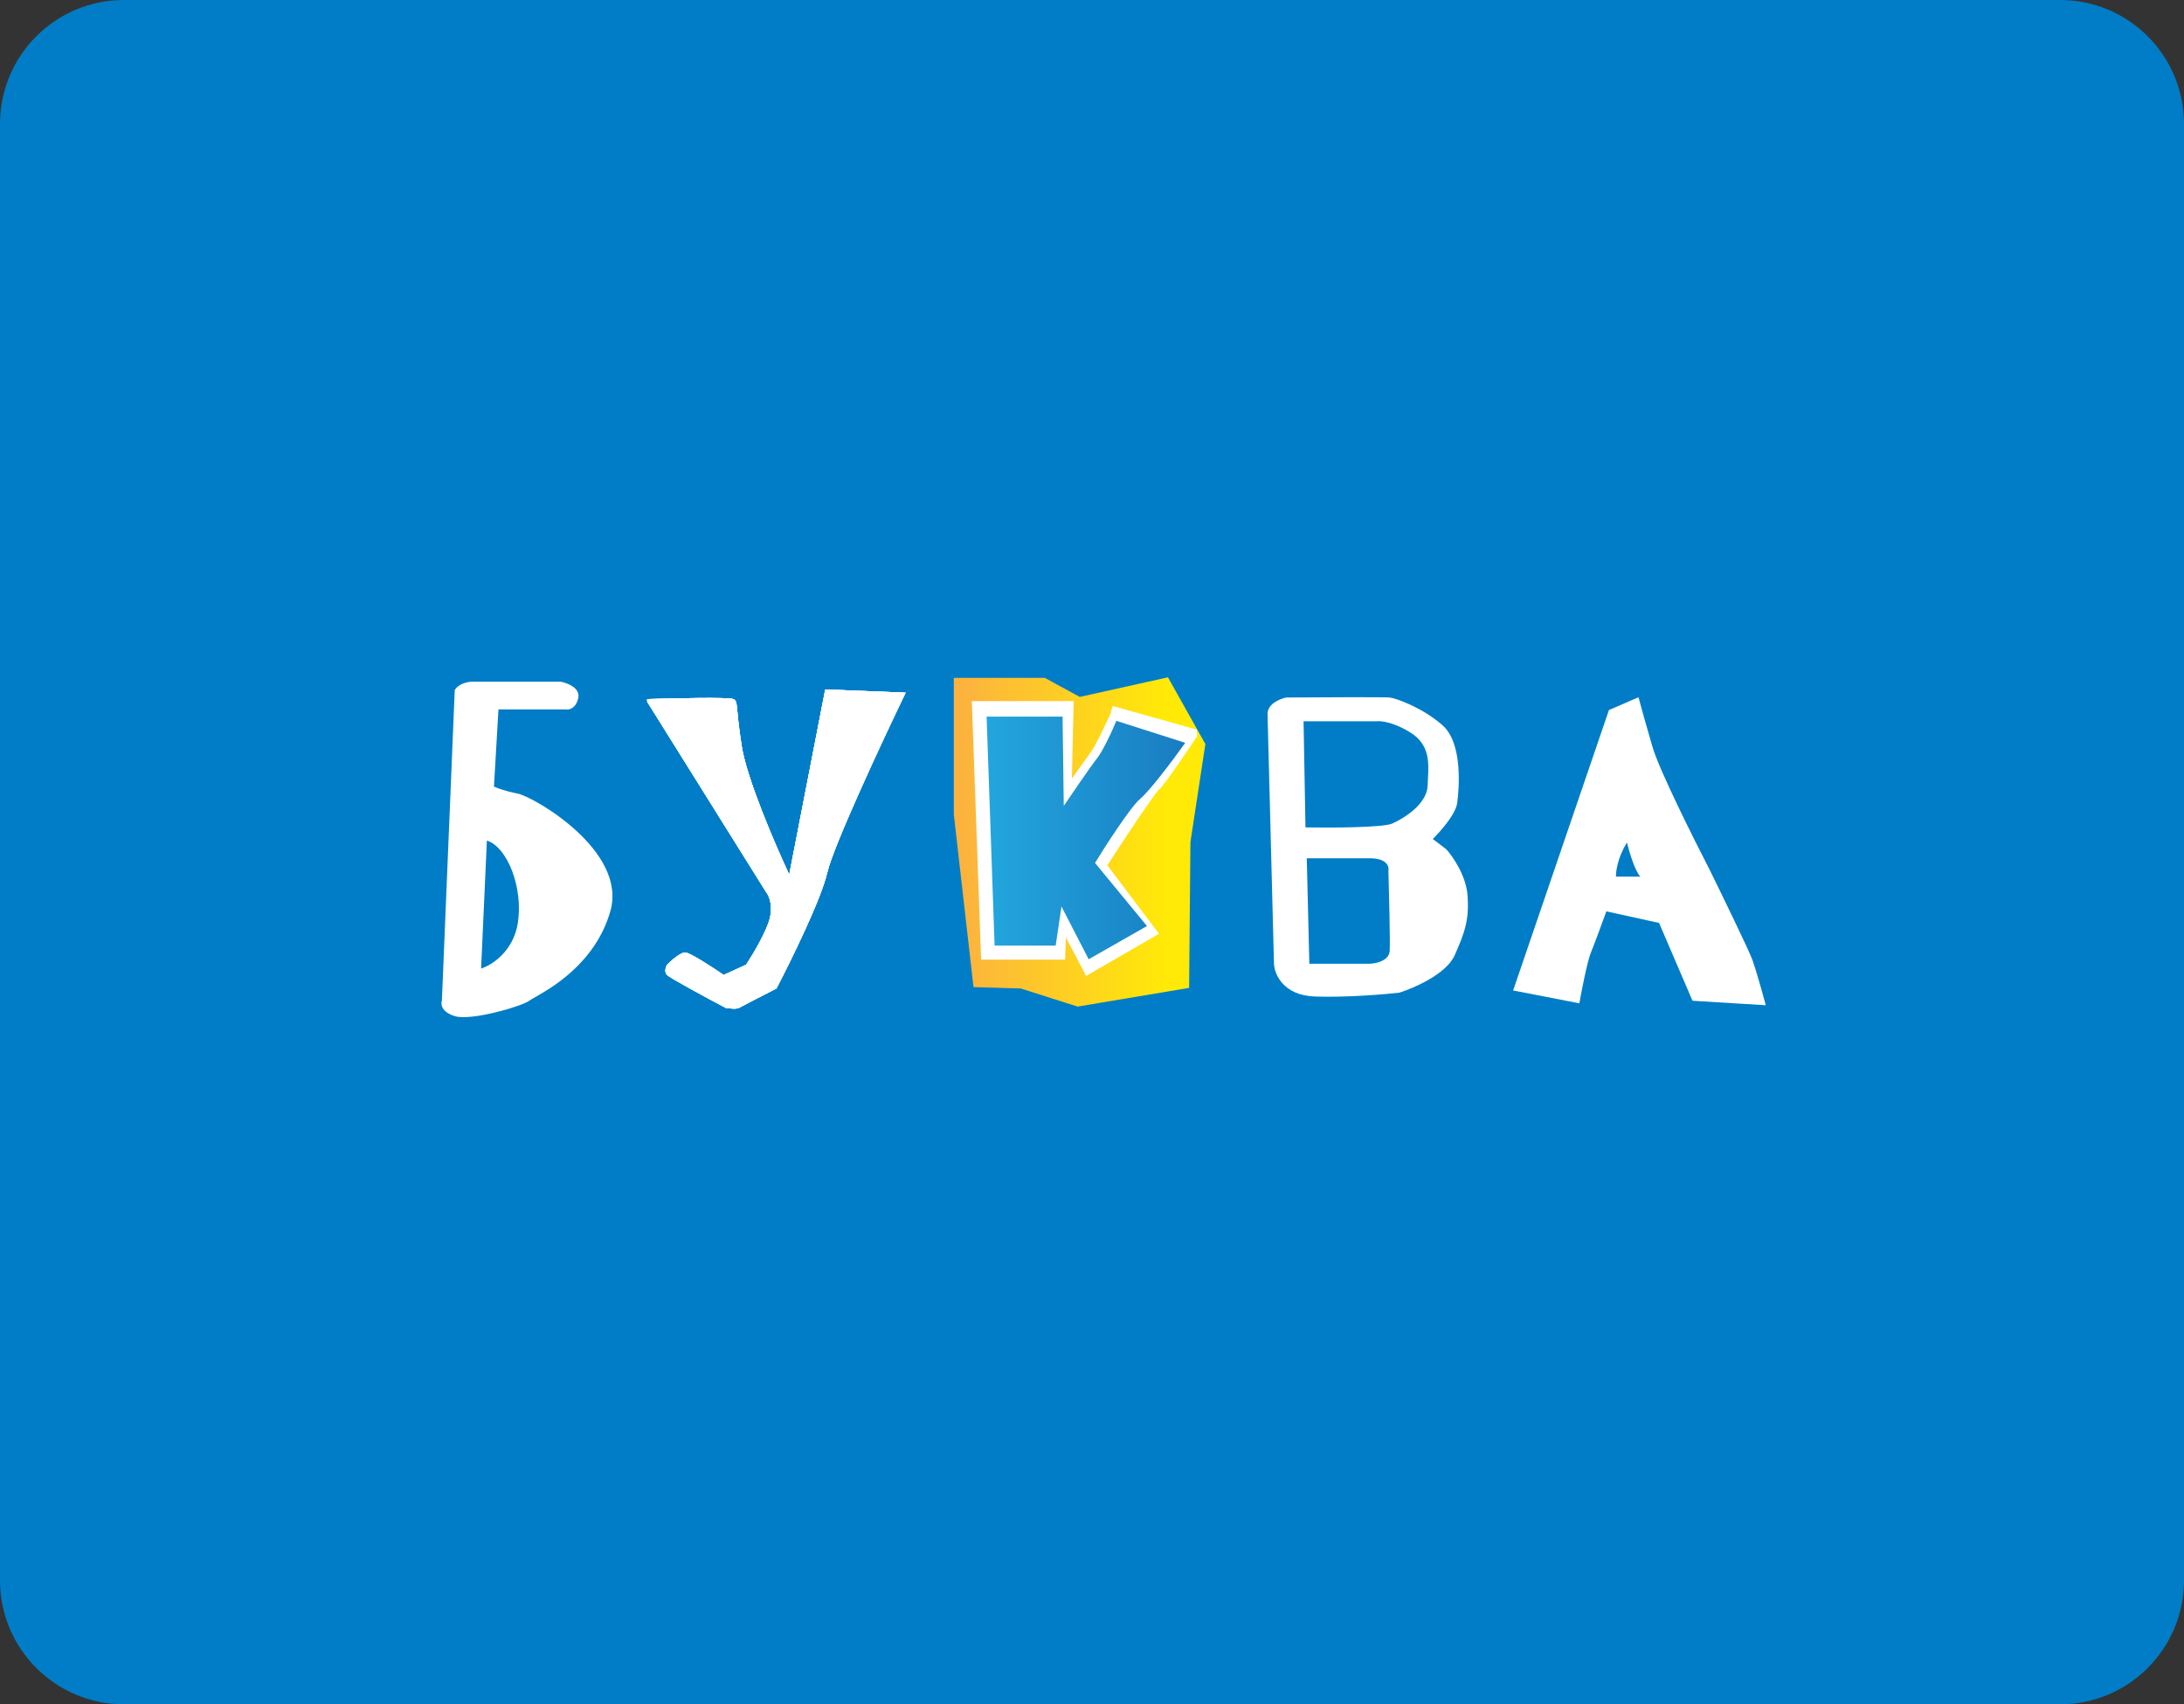 <svg width="282" height="220" viewBox="0 0 282 220" fill="none" xmlns="http://www.w3.org/2000/svg">
<rect x="0" y="0" width="282" height="220" fill="#333333" stroke="none"/>
<path d="M266 0H16C7.163 0 0 7.163 0 16V204C0 212.837 7.163 220 16 220H266C274.837 220 282 212.837 282 204V16C282 7.163 274.837 0 266 0Z" fill="#007DC6"/>
<path fill-rule="evenodd" clip-rule="evenodd" d="M207.746 91.66L195.377 127.852L203.927 129.513C204.232 127.797 204.957 124.084 205.421 122.955C205.886 121.826 206.943 118.943 207.414 117.642L214.22 119.136L218.537 129.181L228 129.762C227.613 128.323 226.722 125.13 226.257 123.868C225.792 122.606 222.411 115.65 220.778 112.33C218.675 108.262 214.254 99.397 213.39 96.475C212.527 93.553 211.813 90.941 211.564 90L207.746 91.66ZM210.07 108.76C208.875 110.686 208.631 112.496 208.659 113.16H211.813C211.149 112.562 210.374 109.978 210.07 108.76Z" fill="white"/>
<path fill-rule="evenodd" clip-rule="evenodd" d="M164.497 124.403L163.667 92.195C163.633 90.867 165.258 90.203 166.075 90.037C170.28 90.009 178.841 89.97 179.439 90.037C180.186 90.12 183.59 91.282 186.246 93.606C188.902 95.93 188.404 101.824 188.155 103.65C187.956 105.111 185.969 107.358 185.001 108.299L186.744 109.627C187.574 110.54 189.284 112.997 189.483 115.521C189.732 118.675 189.151 120.335 187.823 123.324C186.761 125.714 182.621 127.529 180.684 128.138C178.775 128.359 173.927 128.769 169.81 128.636C165.693 128.503 164.553 125.759 164.497 124.403ZM168.316 93.108L168.565 106.805C171.802 106.86 178.576 106.838 179.771 106.307C181.265 105.642 184.254 103.816 184.337 101.409C184.346 101.14 184.36 100.867 184.375 100.593C184.491 98.419 184.611 96.15 182.178 94.602C179.987 93.208 178.277 93.025 177.696 93.108H168.316ZM169.063 124.403L168.731 110.789H176.866C179.057 110.789 179.384 111.841 179.273 112.366C179.356 115.299 179.506 121.481 179.439 122.742C179.373 124.004 177.696 124.375 176.866 124.403H169.063Z" fill="white"/>
<path fill-rule="evenodd" clip-rule="evenodd" d="M123.657 105.1V88.332V88H134.78L139.346 90.49L150.552 88L155.117 96.135L153.208 108.669L153.042 127.098L139.18 129.422L131.875 127.098L126.147 126.932L123.657 105.1ZM127.06 123.279L125.898 90.905H137.768V102.029C138.571 100.894 140.358 98.376 141.089 97.38C141.819 96.384 143.164 93.534 143.745 92.234L143.911 91.652L153.955 94.475V94.807C152.599 96.854 149.755 101.049 149.224 101.448C148.56 101.946 142.583 111.077 142.417 111.409C142.284 111.674 142.362 111.796 142.417 111.824L148.809 120.291L140.342 125.188L137.104 119.046L136.938 123.279H127.06Z" fill="url(#paint0_linear_22_598)" stroke="url(#paint1_linear_22_598)"/>
<path fill-rule="evenodd" clip-rule="evenodd" d="M126 91L127.162 123.374H137.04L137.206 119.14L140.444 125.283L148.911 120.385L142.519 111.918C142.464 111.891 142.386 111.769 142.519 111.503C142.685 111.171 148.662 102.04 149.326 101.542C149.857 101.144 152.701 96.949 154.057 94.901V94.569L144.013 91.747L143.847 92.328C143.266 93.629 141.921 96.479 141.191 97.475C140.46 98.471 138.673 100.989 137.87 102.123L138.119 91H126ZM128.905 121.631L127.909 93.075H136.708L136.874 105.693C138.258 103.645 141.224 99.301 142.021 98.305C142.818 97.309 143.958 94.846 144.428 93.739L152.231 96.23C150.958 98.001 148.097 101.808 146.835 102.87C145.574 103.933 142.27 109.068 140.776 111.503L147.333 119.472L140.776 123.208L136.791 115.488L135.878 121.631H128.905Z" fill="white" stroke="white"/>
<path fill-rule="evenodd" clip-rule="evenodd" d="M127.909 93L128.906 121.555H135.878L136.791 115.413L140.776 123.133L147.334 119.397L140.776 111.428C142.27 108.993 145.574 103.858 146.836 102.795C148.097 101.733 150.958 97.925 152.231 96.154L144.428 93.664C143.958 94.771 142.818 97.234 142.021 98.23C141.224 99.226 138.258 103.57 136.874 105.617L136.708 93H127.909Z" fill="url(#paint2_linear_22_598)" stroke="url(#paint3_linear_22_598)"/>
<path d="M98.92 115.148L83.563 90.577V90.245C87.05 90.135 94.155 89.98 94.686 90.245C95.351 90.577 94.936 90.992 95.766 96.305C96.43 100.555 100.138 109.144 101.908 112.907L106.557 89L116.933 89.415C113.889 95.724 107.603 109.205 106.806 112.658C106.009 116.111 102.102 124.058 100.248 127.6C98.782 128.347 95.766 129.891 95.434 130.09C95.102 130.289 94.133 130.173 93.69 130.09C91.338 128.845 86.535 126.255 86.136 125.856C85.738 125.458 85.971 124.805 86.136 124.528C86.662 124.002 87.863 122.951 88.461 122.951C89.058 122.951 92.03 124.888 93.441 125.856L96.347 124.528C97.204 123.228 99.02 120.195 99.418 118.468C99.817 116.742 99.252 115.535 98.92 115.148Z" fill="white"/>
<path d="M98.92 115.148L83.563 90.577V90.245C87.05 90.135 94.155 89.98 94.686 90.245C95.351 90.577 94.936 90.992 95.766 96.305C96.43 100.555 100.138 109.144 101.908 112.907L106.557 89L116.933 89.415C113.889 95.724 107.603 109.205 106.806 112.658C106.009 116.111 102.102 124.058 100.248 127.6C98.782 128.347 95.766 129.891 95.434 130.09C95.102 130.289 94.133 130.173 93.69 130.09C91.338 128.845 86.535 126.255 86.136 125.856C85.738 125.458 85.971 124.805 86.136 124.528C86.662 124.002 87.863 122.951 88.461 122.951C89.058 122.951 92.03 124.888 93.441 125.856L96.347 124.528C97.204 123.228 99.02 120.195 99.418 118.468C99.817 116.742 99.252 115.535 98.92 115.148Z" fill="white"/>
<path d="M98.92 115.148L83.563 90.577V90.245C87.05 90.135 94.155 89.98 94.686 90.245C95.351 90.577 94.936 90.992 95.766 96.305C96.43 100.555 100.138 109.144 101.908 112.907L106.557 89L116.933 89.415C113.889 95.724 107.603 109.205 106.806 112.658C106.009 116.111 102.102 124.058 100.248 127.6C98.782 128.347 95.766 129.891 95.434 130.09C95.102 130.289 94.133 130.173 93.69 130.09C91.338 128.845 86.535 126.255 86.136 125.856C85.738 125.458 85.971 124.805 86.136 124.528C86.662 124.002 87.863 122.951 88.461 122.951C89.058 122.951 92.03 124.888 93.441 125.856L96.347 124.528C97.204 123.228 99.02 120.195 99.418 118.468C99.817 116.742 99.252 115.535 98.92 115.148Z" fill="white"/>
<path d="M98.92 115.148L83.563 90.577V90.245C87.05 90.135 94.155 89.98 94.686 90.245C95.351 90.577 94.936 90.992 95.766 96.305C96.43 100.555 100.138 109.144 101.908 112.907L106.557 89L116.933 89.415C113.889 95.724 107.603 109.205 106.806 112.658C106.009 116.111 102.102 124.058 100.248 127.6C98.782 128.347 95.766 129.891 95.434 130.09C95.102 130.289 94.133 130.173 93.69 130.09C91.338 128.845 86.535 126.255 86.136 125.856C85.738 125.458 85.971 124.805 86.136 124.528C86.662 124.002 87.863 122.951 88.461 122.951C89.058 122.951 92.03 124.888 93.441 125.856L96.347 124.528C97.204 123.228 99.02 120.195 99.418 118.468C99.817 116.742 99.252 115.535 98.92 115.148Z" fill="white"/>
<path fill-rule="evenodd" clip-rule="evenodd" d="M58.717 89.079L57.057 129.173C56.891 129.616 56.99 130.634 58.717 131.165C60.875 131.829 67.516 129.837 68.346 129.173C68.468 129.075 68.731 128.926 69.098 128.718C71.233 127.506 76.893 124.293 78.805 117.634C81.047 109.832 68.927 102.859 66.852 102.444C65.192 102.112 64.113 101.697 63.781 101.531L64.362 91.569H73.078C73.465 91.652 74.323 91.486 74.655 90.158C74.987 88.83 73.299 88.166 72.414 88H60.958C60.433 88 59.248 88.216 58.717 89.079ZM66.852 119.212C66.254 122.864 63.449 124.607 62.12 125.022L62.494 116.763L62.867 108.503C65.524 109.333 67.599 114.646 66.852 119.212Z" fill="white"/>
<defs>
<linearGradient id="paint0_linear_22_598" x1="155.117" y1="108.711" x2="123.657" y2="108.711" gradientUnits="userSpaceOnUse">
<stop offset="0.135" stop-color="#FFEA07"/>
<stop offset="1" stop-color="#FCB23F"/>
</linearGradient>
<linearGradient id="paint1_linear_22_598" x1="155.117" y1="108.711" x2="123.657" y2="108.711" gradientUnits="userSpaceOnUse">
<stop offset="0.135" stop-color="#FFEA07"/>
<stop offset="1" stop-color="#FCB23F"/>
</linearGradient>
<linearGradient id="paint2_linear_22_598" x1="127.909" y1="108.066" x2="152.231" y2="108.066" gradientUnits="userSpaceOnUse">
<stop stop-color="#22A5DD"/>
<stop offset="1" stop-color="#187EC2"/>
</linearGradient>
<linearGradient id="paint3_linear_22_598" x1="127.909" y1="108.066" x2="152.231" y2="108.066" gradientUnits="userSpaceOnUse">
<stop stop-color="#22A5DD"/>
<stop offset="1" stop-color="#187EC2"/>
</linearGradient>
</defs>
</svg>
